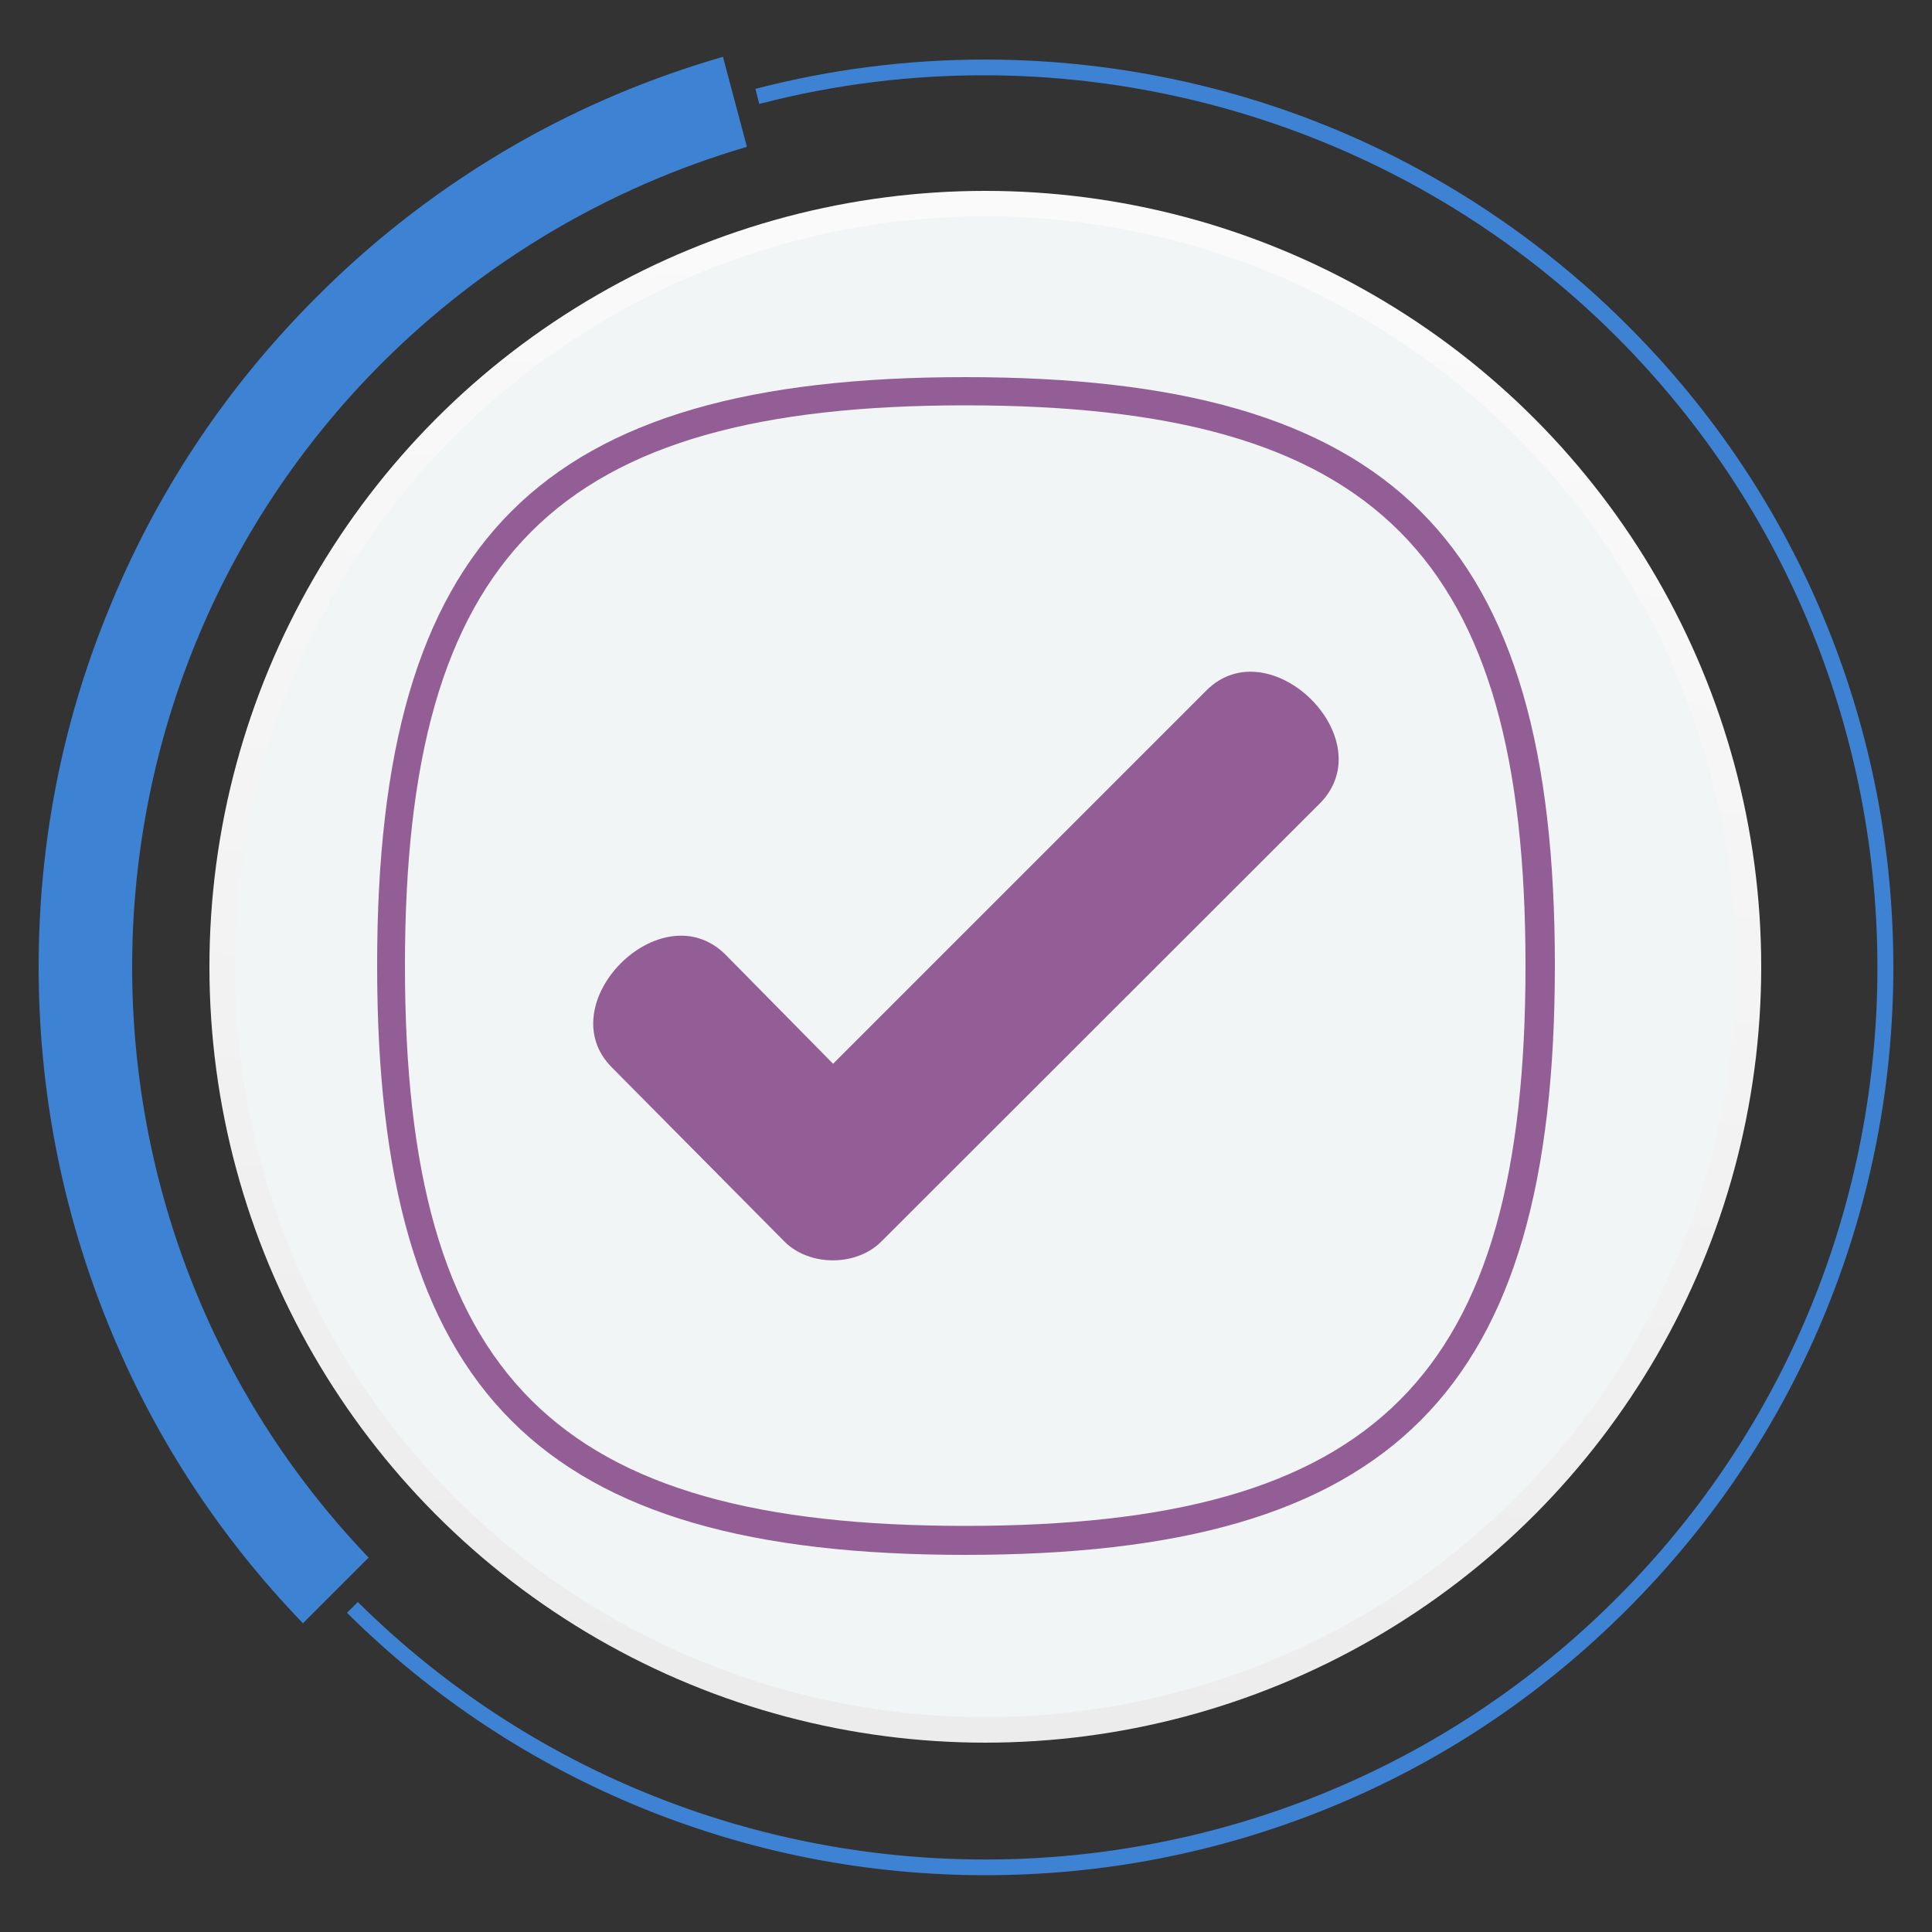 <?xml version="1.0" encoding="utf-8"?>
<!-- Generator: Adobe Illustrator 25.1.0, SVG Export Plug-In . SVG Version: 6.00 Build 0)  -->
<svg version="1.1" id="Capa_1" xmlns="http://www.w3.org/2000/svg" xmlns:xlink="http://www.w3.org/1999/xlink" x="0px" y="0px"
	 viewBox="0 0 50 50" style="enable-background:new 0 0 50 50;" xml:space="preserve">
<rect x="0" y="0" width="50" height="50" fill="#333333" stroke="none"/>
<style type="text/css">
	.st0{fill:#3D82D3;}
	.st1{fill:url(#SVGID_1_);}
	.st2{fill:#F1F5F5;}
	.st3{fill:#935E96;}
</style>
<g>
	<g>
		<path class="st0" d="M47.28,33.87c1.14-2.82,1.72-5.79,1.72-8.84s-0.58-6.03-1.72-8.84c-1.18-2.92-2.92-5.53-5.16-7.77
			c-2.97-2.97-6.67-5.09-10.72-6.13c-3.88-1-7.98-1-11.85,0.01l0.1,0.39c7.91-2.06,16.4,0.24,22.18,6.02
			c9.01,9.01,9.01,23.66,0,32.66c-8.97,8.97-23.56,9.01-32.57,0.09l-0.28,0.28c2.22,2.2,4.8,3.9,7.68,5.07
			c2.82,1.14,5.79,1.72,8.84,1.72s6.03-0.58,8.84-1.72c2.92-1.18,5.53-2.92,7.77-5.16C44.36,39.4,46.1,36.78,47.28,33.87z"/>
		<path class="st0" d="M9.88,9.4c2.64-2.64,5.9-4.56,9.45-5.6l-0.62-2.33c-1.87,0.54-3.68,1.3-5.37,2.27
			C11.46,4.82,9.72,6.15,8.18,7.7c-2.34,2.34-4.15,5.07-5.38,8.11C1.6,18.74,1,21.84,1,25.02s0.6,6.28,1.79,9.22
			c1.17,2.9,2.87,5.51,5.05,7.77l1.7-1.7C1.27,31.67,1.38,17.91,9.88,9.4z"/>
	</g>
	
		<linearGradient id="SVGID_1_" gradientUnits="userSpaceOnUse" x1="-1624.725" y1="4683.72" x2="-1584.562" y2="4683.72" gradientTransform="matrix(0.113 -0.994 -0.994 -0.113 4860.876 -1039.032)">
		<stop  offset="2.400000e-07" style="stop-color:#EBEBEB"/>
		<stop  offset="1" style="stop-color:#FAFAFA"/>
	</linearGradient>
	<circle class="st1" cx="25.5" cy="25.02" r="20.08"/>
	<circle class="st2" cx="25.5" cy="25.02" r="19.42"/>
</g>
<g>
	<path class="st3" d="M24.98,9.76c11.07,0,15.26,4.18,15.26,15.22c0,11.07-4.18,15.26-15.26,15.26c-11.03,0-15.22-4.18-15.22-15.26
		C9.76,13.95,13.95,9.76,24.98,9.76z M21.56,27.53l9.66-9.66c1.64-1.64,4.6,1.26,2.93,2.93L22.81,32.13c-0.65,0.65-1.86,0.65-2.51,0
		l-4.45-4.49c-1.67-1.64,1.26-4.6,2.93-2.93L21.56,27.53z M21.56,28.29L31.6,18.25c1.14-1.1,3.31,0.99,2.13,2.17l-11.3,11.3
		c-0.46,0.46-1.29,0.46-1.71,0l-4.49-4.45c-1.1-1.14,0.99-3.31,2.13-2.13L21.56,28.29z M24.98,10.49c-10.61,0-14.5,3.88-14.5,14.5
		c0,10.65,3.88,14.5,14.5,14.5c10.65,0,14.5-3.84,14.5-14.5C39.48,14.37,35.63,10.49,24.98,10.49z"/>
</g>
</svg>

